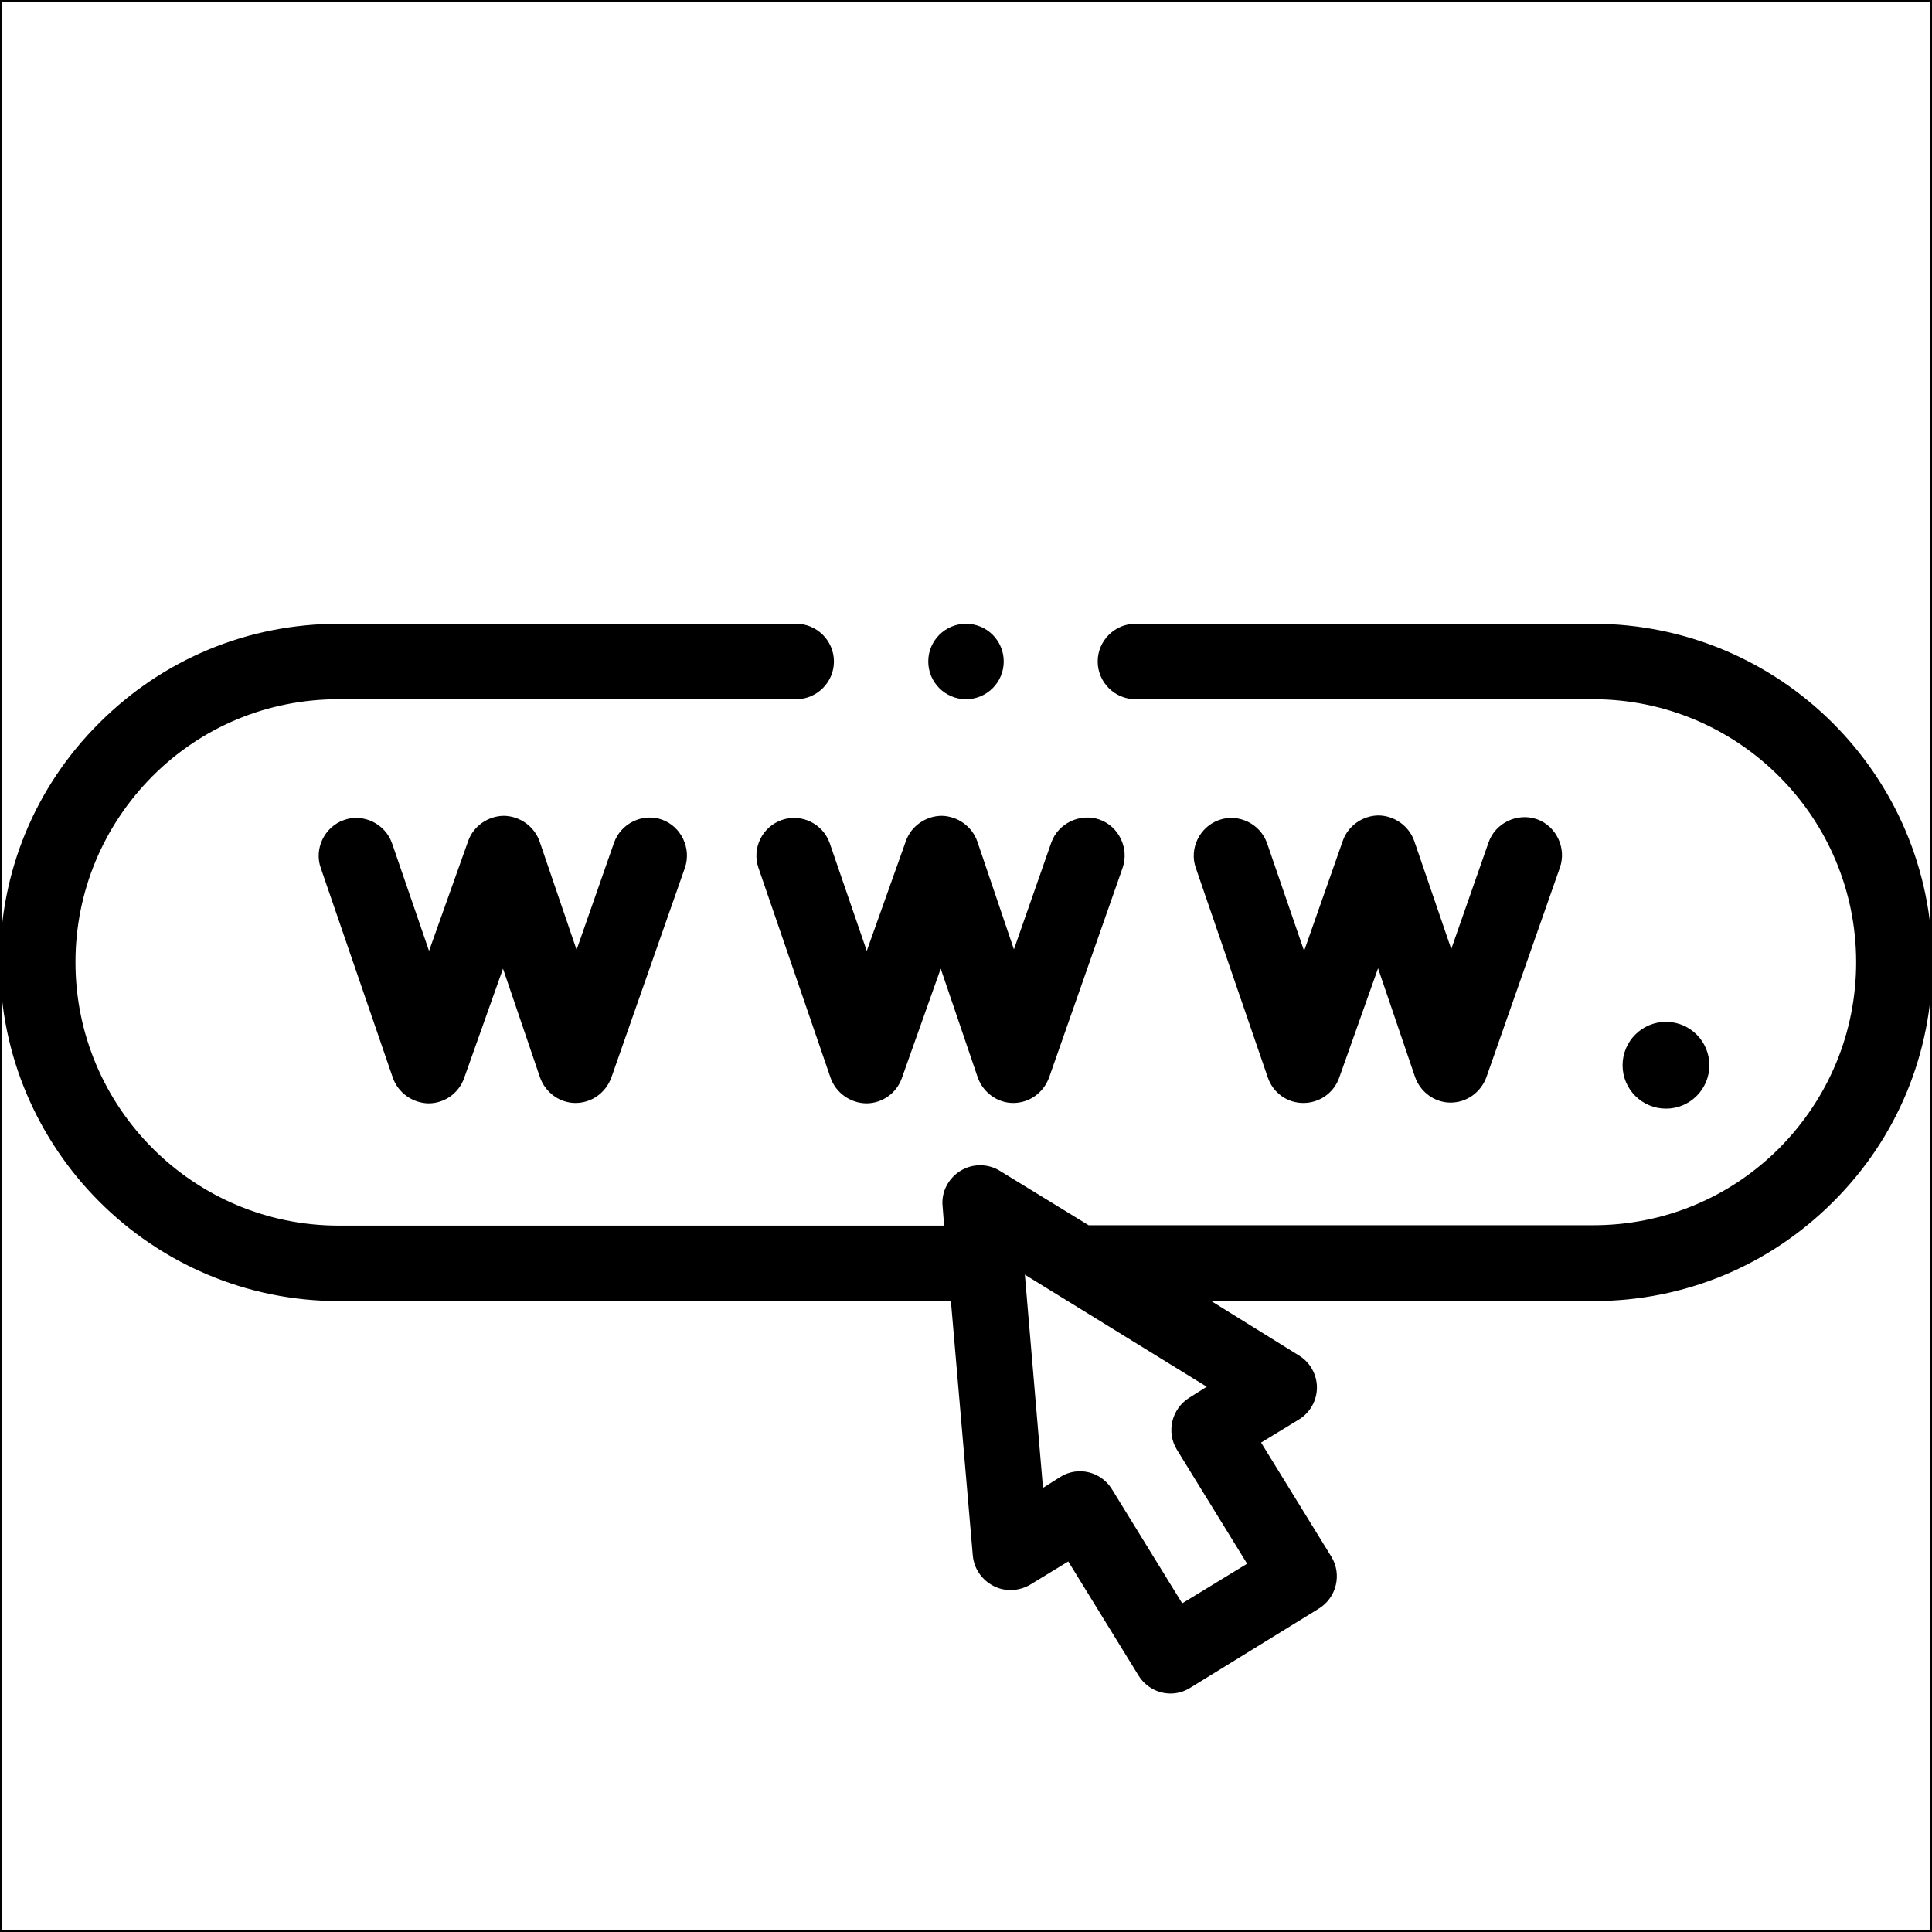 <?xml version="1.0" encoding="UTF-8"?>
<!-- Generator: Adobe Illustrator 27.8.0, SVG Export Plug-In . SVG Version: 6.00 Build 0)  -->
<svg xmlns="http://www.w3.org/2000/svg" xmlns:xlink="http://www.w3.org/1999/xlink" version="1.1" id="Capa_1" x="0px" y="0px" viewBox="0 0 512 512" style="enable-background:new 0 0 512 512;" xml:space="preserve">
<rect x="0" y="0" width="512" height="512" fill="#808080" stroke="none"/>
<style type="text/css">
	.st0{fill:#FFFFFF;stroke:#000000;stroke-miterlimit:10;}
</style>
<rect x="0" class="st0" width="512" height="512"></rect>
<g>
	<circle cx="256" cy="175.3" r="10"></circle>
	<g>
		<circle cx="441.5" cy="282.3" r="11.5"></circle>
		<path d="M162.7,223.4l-9.9,28.3L143,223c-1.4-4-5.2-6.7-9.4-6.8c-4.2,0-8.1,2.7-9.5,6.6L113.7,252l-9.8-28.5    c-1.8-5.2-7.6-8-12.7-6.2c-5.2,1.8-8,7.6-6.2,12.7l19.1,55.6c1.4,4,5.2,6.7,9.4,6.8h0.1c4.2,0,8-2.7,9.4-6.7l10.3-29l9.8,28.8    c1.4,4,5.2,6.8,9.4,6.8h0c4.3,0,8-2.7,9.5-6.7l19.5-55.6c1.8-5.2-1-11-6.1-12.8C170.3,215.4,164.5,218.2,162.7,223.4L162.7,223.4z    "></path>
		<path d="M207.2,217.3c-5.2,1.8-8,7.5-6.2,12.7l19.1,55.6c1.4,4,5.2,6.7,9.4,6.8h0.1c4.2,0,8-2.7,9.4-6.7l10.3-29l9.8,28.8    c1.4,4,5.2,6.8,9.4,6.8h0c4.3,0,8-2.7,9.5-6.7l19.5-55.6c1.8-5.2-1-11-6.1-12.8c-5.2-1.8-11,1-12.8,6.1l-9.9,28.3L259,223    c-1.4-4-5.2-6.7-9.4-6.8c-4.2,0-8.1,2.7-9.5,6.6L229.7,252l-9.8-28.5C218.1,218.3,212.4,215.5,207.2,217.3L207.2,217.3z"></path>
		<path d="M345.4,292.3L345.4,292.3c4.3,0,8.1-2.7,9.5-6.7l10.3-29l9.8,28.8c1.4,4,5.2,6.8,9.4,6.8h0c4.3,0,8-2.7,9.5-6.7l19.5-55.6    c1.8-5.2-1-11-6.1-12.8c-5.2-1.8-11,1-12.8,6.1l-9.9,28.3l-9.8-28.6c-1.4-4-5.2-6.7-9.4-6.8c-4.2,0-8.1,2.7-9.5,6.6L345.6,252    l-9.8-28.5c-1.8-5.2-7.6-8-12.7-6.2c-5.2,1.8-8,7.6-6.2,12.7l19.1,55.6C337.4,289.6,341.1,292.3,345.4,292.3L345.4,292.3z"></path>
	</g>
	<path d="M422.2,165.3H300.9c-5.5,0-10,4.5-10,10c0,5.5,4.5,10,10,10h121.3c38.5,0,69.7,31.3,69.7,69.7c0,18.6-7.3,36.1-20.4,49.3   c-13.2,13.2-30.7,20.4-49.3,20.4H288.5L265,310.3c-3.2-2-7.3-2-10.5,0c-3.2,2-5.1,5.6-4.7,9.4l0.4,5.1H89.8   C51.3,324.8,20,293.5,20,255c0-18.6,7.3-36.1,20.4-49.3c13.2-13.2,30.7-20.4,49.3-20.4h121.3c5.5,0,10-4.5,10-10s-4.5-10-10-10   H89.8c-24,0-46.5,9.3-63.5,26.3C9.3,208.5,0,231.1,0,255c0,49.5,40.3,89.8,89.8,89.8h162.2l5.8,67.4c0.3,3.5,2.4,6.5,5.5,8.1   c3.1,1.6,6.8,1.4,9.8-0.4l10-6.1l18.6,30.2c1.9,3.1,5.2,4.8,8.5,4.8c1.8,0,3.6-0.5,5.2-1.5l34.1-21c4.7-2.9,6.2-9.1,3.3-13.8   l-18.6-30.2l10-6.1c3-1.8,4.8-5.1,4.8-8.5s-1.8-6.7-4.8-8.5L321,344.8h101.3c24,0,46.5-9.3,63.5-26.3c17-16.9,26.3-39.5,26.3-63.5   C512,205.5,471.7,165.3,422.2,165.3L422.2,165.3z M313.3,424.9l-18.6-30.2c-1.9-3.1-5.2-4.8-8.5-4.8c-1.8,0-3.6,0.5-5.2,1.5   l-4.6,2.9l-4.8-56.5l48.2,29.7l-4.6,2.9c-4.7,2.9-6.2,9.1-3.3,13.8l18.6,30.2L313.3,424.9z"></path>
</g>
</svg>
